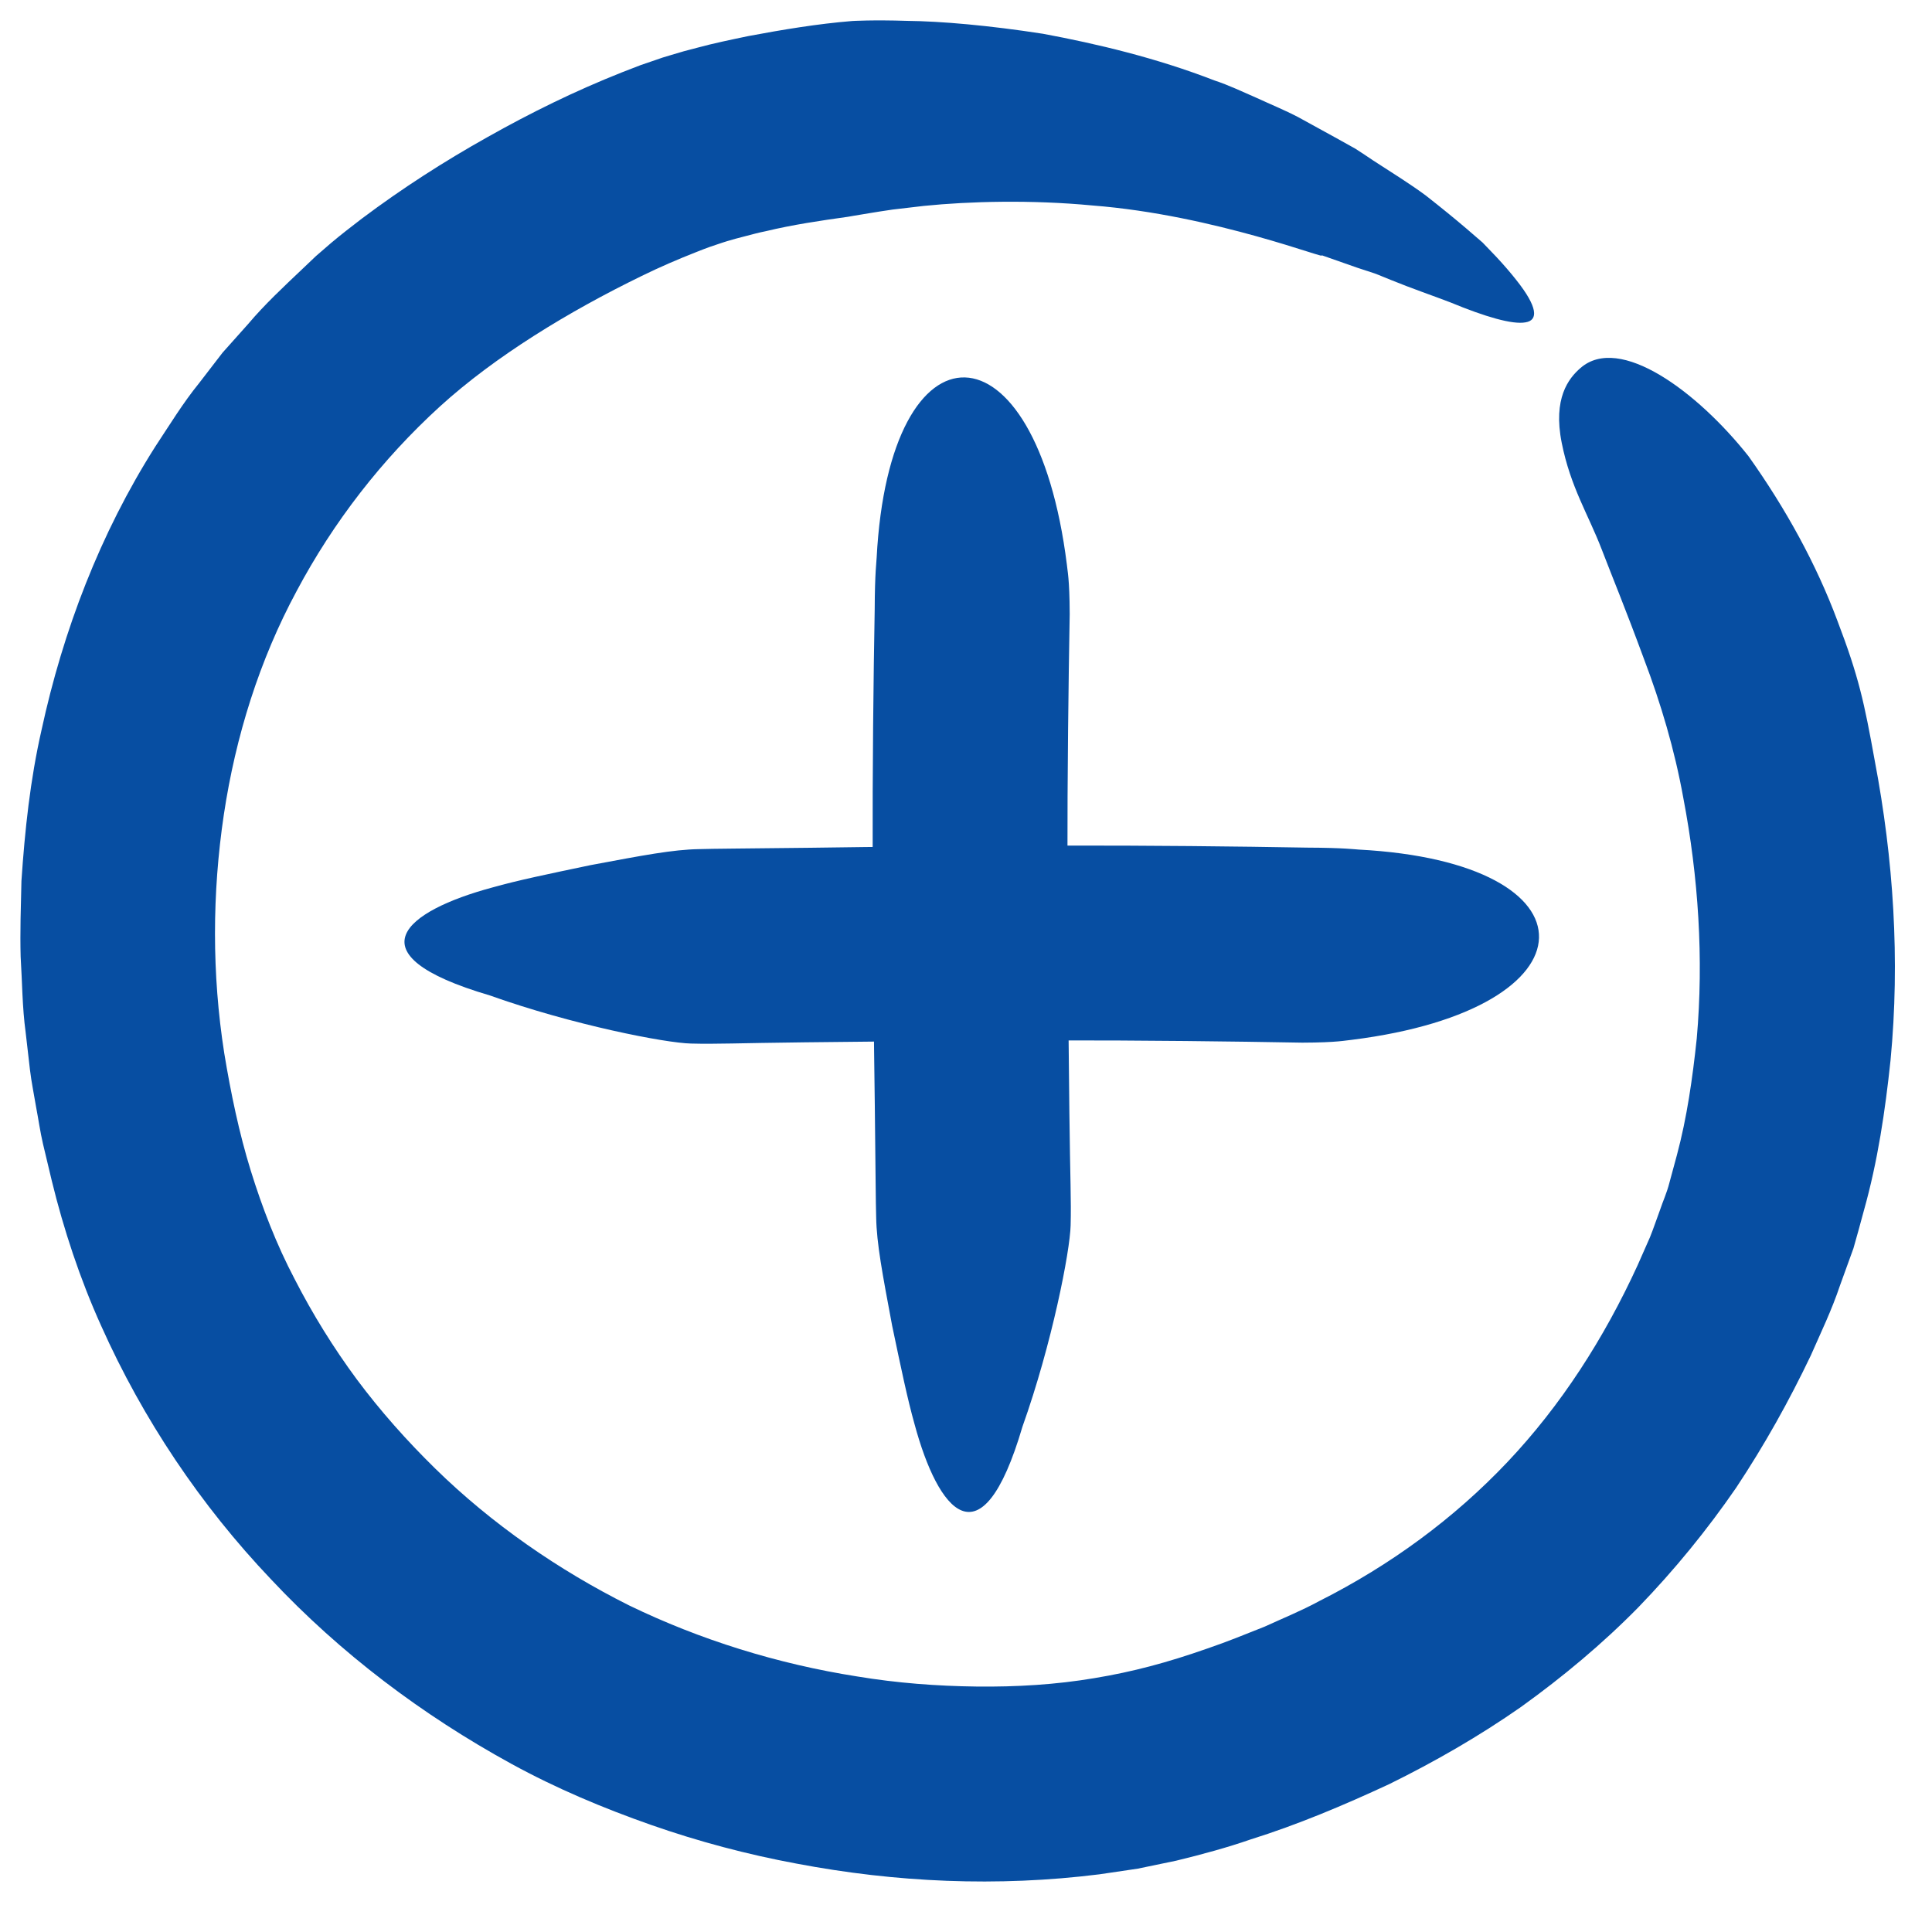 <?xml version="1.0" encoding="UTF-8" standalone="no"?><!DOCTYPE svg PUBLIC "-//W3C//DTD SVG 1.1//EN" "http://www.w3.org/Graphics/SVG/1.1/DTD/svg11.dtd"><svg width="100%" height="100%" viewBox="0 0 71 71" version="1.1" xmlns="http://www.w3.org/2000/svg" xmlns:xlink="http://www.w3.org/1999/xlink" xml:space="preserve" xmlns:serif="http://www.serif.com/" style="fill-rule:evenodd;clip-rule:evenodd;stroke-linejoin:round;stroke-miterlimit:2;"><path d="M58.863,20.192c-0.492,-1.283 -1.146,-2.287 -1.471,-3.92c-0.325,-1.634 0.25,-2.367 0.688,-2.746c1.437,-1.259 4.296,0.866 6.175,3.237c1.375,1.934 2.491,3.967 3.266,6.042c0.792,2.075 0.988,3.008 1.375,5.15c0.688,3.617 0.934,7.308 0.58,11.012c-0.196,1.85 -0.467,3.705 -0.984,5.538c-0.125,0.458 -0.246,0.917 -0.379,1.371l-0.492,1.358c-0.312,0.929 -0.704,1.733 -1.075,2.579c-0.795,1.667 -1.704,3.296 -2.745,4.863c-1.067,1.55 -2.267,3.021 -3.584,4.383c-1.329,1.354 -2.791,2.571 -4.321,3.671c-1.545,1.079 -3.17,2.012 -4.837,2.833c-1.675,0.779 -3.375,1.496 -5.108,2.038c-0.834,0.291 -1.8,0.554 -2.73,0.779l-1.408,0.292l-1.408,0.208c-3.759,0.471 -7.496,0.296 -11.125,-0.392c-1.817,-0.337 -3.609,-0.812 -5.359,-1.425c-1.754,-0.616 -3.475,-1.337 -5.133,-2.246c-3.267,-1.791 -6.275,-4.054 -8.833,-6.783c-2.575,-2.708 -4.7,-5.871 -6.238,-9.312c-0.775,-1.713 -1.379,-3.542 -1.816,-5.338l-0.321,-1.346c-0.104,-0.446 -0.167,-0.904 -0.254,-1.358c-0.075,-0.458 -0.171,-0.908 -0.225,-1.367l-0.159,-1.379c-0.125,-0.917 -0.125,-1.85 -0.183,-2.775c-0.025,-0.925 0.008,-1.854 0.029,-2.783c0.125,-1.859 0.321,-3.717 0.738,-5.546c0.791,-3.654 2.154,-7.229 4.183,-10.421c0.521,-0.787 1.012,-1.596 1.608,-2.329l0.863,-1.121l0.941,-1.054c0.609,-0.721 1.3,-1.363 1.984,-2.013l0.508,-0.483l0.554,-0.479c0.375,-0.317 0.746,-0.6 1.125,-0.892c1.504,-1.129 3.034,-2.108 4.617,-2.996c1.583,-0.891 3.2,-1.691 4.967,-2.391l0.67,-0.259l0.559,-0.191c0.158,-0.059 0.329,-0.113 0.504,-0.163l0.521,-0.154l0.475,-0.125c0.629,-0.171 1.262,-0.3 1.896,-0.433c1.27,-0.238 2.541,-0.45 3.82,-0.554c0,-0 0.755,-0.046 2.013,-0.005c1.254,0.013 3.012,0.167 5,0.475c1.975,0.367 4.179,0.892 6.292,1.713c0.537,0.175 1.05,0.425 1.562,0.646c0.513,0.237 1.025,0.446 1.513,0.7c0.483,0.266 0.958,0.525 1.425,0.783c0.233,0.129 0.458,0.258 0.687,0.383c0.221,0.138 0.433,0.288 0.642,0.425c0.721,0.467 1.379,0.875 1.946,1.296c0.558,0.438 1.05,0.838 1.479,1.204c0.216,0.184 0.416,0.359 0.604,0.521c0.175,0.184 0.337,0.354 0.492,0.513c0.3,0.321 0.545,0.608 0.745,0.862c0.796,1 0.817,1.484 0.338,1.559c-0.483,0.087 -1.479,-0.205 -2.758,-0.734c-0.65,-0.25 -1.4,-0.504 -2.188,-0.825c-0.196,-0.075 -0.392,-0.166 -0.6,-0.241c-0.208,-0.067 -0.425,-0.138 -0.637,-0.209c-0.43,-0.15 -0.867,-0.304 -1.317,-0.462c0.337,0.229 -3.908,-1.475 -8.417,-1.825c-2.241,-0.213 -4.508,-0.154 -6.187,0.016c-0.421,0.05 -0.804,0.092 -1.146,0.134c-0.342,0.046 -0.638,0.1 -0.879,0.137c-0.488,0.079 -0.767,0.129 -0.767,0.129c-1.017,0.142 -2.033,0.292 -3.021,0.53c-0.254,0.05 -0.496,0.116 -0.737,0.179l-0.367,0.096l-0.317,0.091c-0.1,0.034 -0.208,0.063 -0.32,0.104l-0.334,0.113c-0.158,0.054 -0.325,0.125 -0.487,0.187c-0.659,0.259 -1.338,0.55 -2.009,0.88c-2.675,1.304 -5.375,2.945 -7.404,4.791c-2.133,1.946 -3.916,4.246 -5.266,6.784c-1.367,2.537 -2.242,5.337 -2.675,8.216c-0.43,2.884 -0.442,5.854 0.016,8.771c0.238,1.446 0.546,2.933 0.971,4.304c0.425,1.371 0.946,2.721 1.617,3.996c0.658,1.283 1.421,2.517 2.283,3.683c0.867,1.163 1.838,2.255 2.879,3.275c2.079,2.038 4.542,3.738 7.125,5.03c2.609,1.266 5.467,2.154 8.384,2.612c1.458,0.242 2.933,0.354 4.391,0.371c1.463,0.017 2.917,-0.071 4.321,-0.308c1.421,-0.234 2.692,-0.575 4.163,-1.092c0.712,-0.242 1.404,-0.525 2.095,-0.8c0.671,-0.308 1.363,-0.588 2.005,-0.938c2.62,-1.32 4.958,-3.037 6.925,-5.116c1.966,-2.079 3.545,-4.534 4.783,-7.234l0.45,-1.02c0.137,-0.338 0.242,-0.663 0.367,-0.996c0.112,-0.334 0.258,-0.65 0.345,-0.996l0.28,-1.033c0.37,-1.38 0.575,-2.83 0.729,-4.284c0.258,-2.925 0.062,-5.937 -0.496,-8.85c-0.317,-1.758 -0.825,-3.466 -1.442,-5.091c-0.708,-1.921 -1.146,-2.967 -1.554,-4.03" style="fill:#074ea2;fill-rule:nonzero;"/><path d="M49.926,31.221c8.933,0.471 8.833,5.854 -0.246,6.992c-0.213,0.017 -0.504,0.1 -1.821,0.104c-2.525,-0.046 -5.85,-0.087 -9.171,-0.083c-3.317,-0 -6.633,0.046 -9.133,0.071c-2.496,0.029 -3.217,0.07 -4.159,0.045c-0.941,-0.02 -4.354,-0.683 -7.4,-1.77c-5.158,-1.517 -3.087,-3.105 0.088,-3.963c0.946,-0.267 2.054,-0.496 3.625,-0.825c1.912,-0.358 3.021,-0.571 3.979,-0.587c0.529,-0.017 1.633,-0.021 4.092,-0.05c2.458,-0.034 5.758,-0.075 9.083,-0.08c3.321,-0.008 6.654,0.03 9.179,0.075c1.346,0.005 1.792,0.067 1.884,0.071" style="fill:#074ea2;fill-rule:nonzero;"/><path d="M32.216,20.502c0.47,-8.933 5.854,-8.833 6.991,0.246c0.017,0.213 0.1,0.504 0.104,1.821c-0.045,2.525 -0.087,5.85 -0.083,9.171c0,3.317 0.046,6.633 0.071,9.133c0.029,2.496 0.071,3.217 0.046,4.159c-0.021,0.941 -0.684,4.354 -1.771,7.4c-1.517,5.158 -3.104,3.087 -3.963,-0.088c-0.266,-0.946 -0.495,-2.054 -0.825,-3.625c-0.358,-1.912 -0.57,-3.021 -0.587,-3.979c-0.017,-0.529 -0.021,-1.633 -0.05,-4.092c-0.033,-2.458 -0.075,-5.758 -0.079,-9.079c-0.009,-3.325 0.029,-6.658 0.075,-9.183c0.004,-1.346 0.071,-1.792 0.071,-1.884" style="fill:#074ea2;fill-rule:nonzero;"/></svg>
